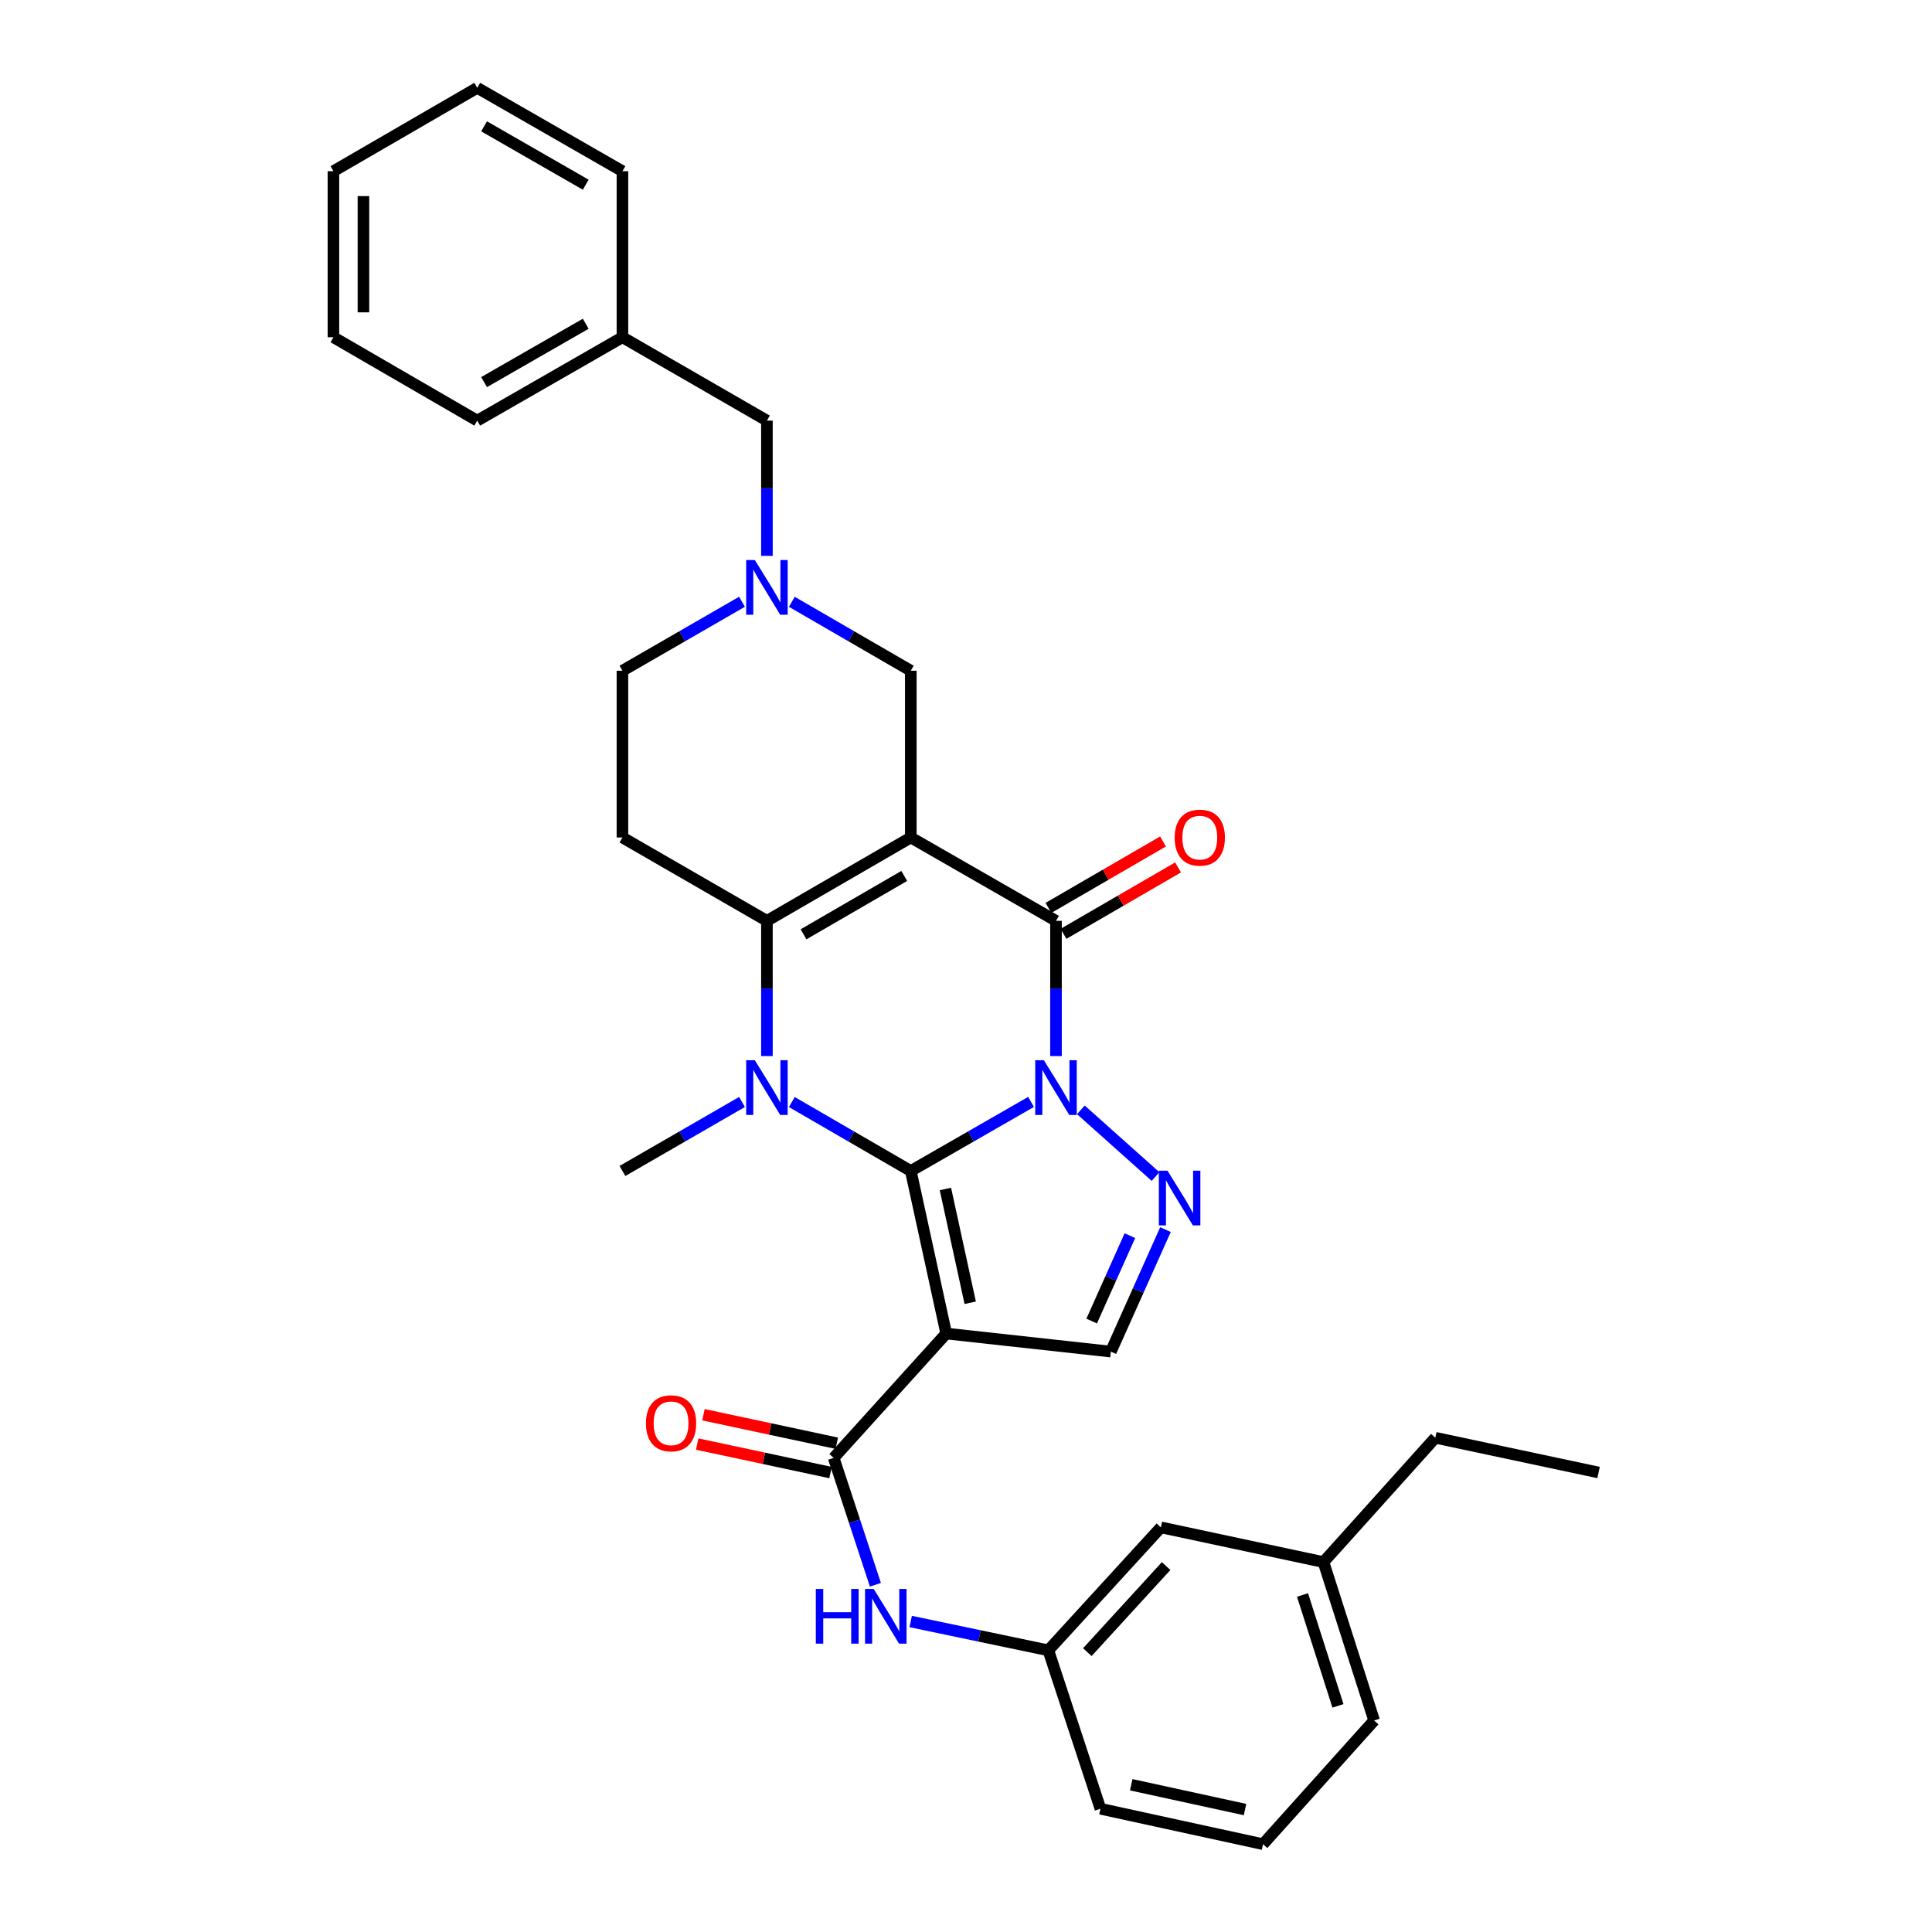 <?xml version='1.0' encoding='iso-8859-1'?>
<svg version='1.1' baseProfile='full'
              xmlns='http://www.w3.org/2000/svg'
                      xmlns:rdkit='http://www.rdkit.org/xml'
                      xmlns:xlink='http://www.w3.org/1999/xlink'
                  xml:space='preserve'
width='1000px' height='1000px' viewBox='0 0 1000 1000'>
<!-- END OF HEADER -->
<rect style='opacity:1.0;fill:#FFFFFF;stroke:none' width='1000' height='1000' x='0' y='0'> </rect>
<path class='bond-0' d='M 533.672,570.352 L 502.548,588.224' style='fill:none;fill-rule:evenodd;stroke:#0000FF;stroke-width:6px;stroke-linecap:butt;stroke-linejoin:miter;stroke-opacity:1' />
<path class='bond-0' d='M 502.548,588.224 L 471.423,606.095' style='fill:none;fill-rule:evenodd;stroke:#000000;stroke-width:6px;stroke-linecap:butt;stroke-linejoin:miter;stroke-opacity:1' />
<path class='bond-3' d='M 546.578,546.624 L 546.578,511.628' style='fill:none;fill-rule:evenodd;stroke:#0000FF;stroke-width:6px;stroke-linecap:butt;stroke-linejoin:miter;stroke-opacity:1' />
<path class='bond-3' d='M 546.578,511.628 L 546.578,476.633' style='fill:none;fill-rule:evenodd;stroke:#000000;stroke-width:6px;stroke-linecap:butt;stroke-linejoin:miter;stroke-opacity:1' />
<path class='bond-6' d='M 559.464,574.454 L 598.11,608.985' style='fill:none;fill-rule:evenodd;stroke:#0000FF;stroke-width:6px;stroke-linecap:butt;stroke-linejoin:miter;stroke-opacity:1' />
<path class='bond-2' d='M 471.423,606.095 L 440.636,588.254' style='fill:none;fill-rule:evenodd;stroke:#000000;stroke-width:6px;stroke-linecap:butt;stroke-linejoin:miter;stroke-opacity:1' />
<path class='bond-2' d='M 440.636,588.254 L 409.85,570.412' style='fill:none;fill-rule:evenodd;stroke:#0000FF;stroke-width:6px;stroke-linecap:butt;stroke-linejoin:miter;stroke-opacity:1' />
<path class='bond-4' d='M 471.423,606.095 L 489.761,690.239' style='fill:none;fill-rule:evenodd;stroke:#000000;stroke-width:6px;stroke-linecap:butt;stroke-linejoin:miter;stroke-opacity:1' />
<path class='bond-4' d='M 489.344,615.411 L 502.181,674.311' style='fill:none;fill-rule:evenodd;stroke:#000000;stroke-width:6px;stroke-linecap:butt;stroke-linejoin:miter;stroke-opacity:1' />
<path class='bond-1' d='M 471.423,433.479 L 546.578,476.633' style='fill:none;fill-rule:evenodd;stroke:#000000;stroke-width:6px;stroke-linecap:butt;stroke-linejoin:miter;stroke-opacity:1' />
<path class='bond-5' d='M 471.423,433.479 L 396.958,476.633' style='fill:none;fill-rule:evenodd;stroke:#000000;stroke-width:6px;stroke-linecap:butt;stroke-linejoin:miter;stroke-opacity:1' />
<path class='bond-5' d='M 468.038,453.386 L 415.913,483.593' style='fill:none;fill-rule:evenodd;stroke:#000000;stroke-width:6px;stroke-linecap:butt;stroke-linejoin:miter;stroke-opacity:1' />
<path class='bond-11' d='M 471.423,433.479 L 471.423,347.171' style='fill:none;fill-rule:evenodd;stroke:#000000;stroke-width:6px;stroke-linecap:butt;stroke-linejoin:miter;stroke-opacity:1' />
<path class='bond-18' d='M 384.06,570.384 L 353.117,588.24' style='fill:none;fill-rule:evenodd;stroke:#0000FF;stroke-width:6px;stroke-linecap:butt;stroke-linejoin:miter;stroke-opacity:1' />
<path class='bond-18' d='M 353.117,588.24 L 322.174,606.095' style='fill:none;fill-rule:evenodd;stroke:#000000;stroke-width:6px;stroke-linecap:butt;stroke-linejoin:miter;stroke-opacity:1' />
<path class='bond-33' d='M 396.958,546.624 L 396.958,511.628' style='fill:none;fill-rule:evenodd;stroke:#0000FF;stroke-width:6px;stroke-linecap:butt;stroke-linejoin:miter;stroke-opacity:1' />
<path class='bond-33' d='M 396.958,511.628 L 396.958,476.633' style='fill:none;fill-rule:evenodd;stroke:#000000;stroke-width:6px;stroke-linecap:butt;stroke-linejoin:miter;stroke-opacity:1' />
<path class='bond-13' d='M 550.472,483.349 L 580.112,466.164' style='fill:none;fill-rule:evenodd;stroke:#000000;stroke-width:6px;stroke-linecap:butt;stroke-linejoin:miter;stroke-opacity:1' />
<path class='bond-13' d='M 580.112,466.164 L 609.752,448.979' style='fill:none;fill-rule:evenodd;stroke:#FF0000;stroke-width:6px;stroke-linecap:butt;stroke-linejoin:miter;stroke-opacity:1' />
<path class='bond-13' d='M 542.685,469.917 L 572.325,452.732' style='fill:none;fill-rule:evenodd;stroke:#000000;stroke-width:6px;stroke-linecap:butt;stroke-linejoin:miter;stroke-opacity:1' />
<path class='bond-13' d='M 572.325,452.732 L 601.964,435.547' style='fill:none;fill-rule:evenodd;stroke:#FF0000;stroke-width:6px;stroke-linecap:butt;stroke-linejoin:miter;stroke-opacity:1' />
<path class='bond-7' d='M 489.761,690.239 L 431.504,754.603' style='fill:none;fill-rule:evenodd;stroke:#000000;stroke-width:6px;stroke-linecap:butt;stroke-linejoin:miter;stroke-opacity:1' />
<path class='bond-32' d='M 489.761,690.239 L 574.974,699.589' style='fill:none;fill-rule:evenodd;stroke:#000000;stroke-width:6px;stroke-linecap:butt;stroke-linejoin:miter;stroke-opacity:1' />
<path class='bond-9' d='M 396.958,476.633 L 322.174,433.479' style='fill:none;fill-rule:evenodd;stroke:#000000;stroke-width:6px;stroke-linecap:butt;stroke-linejoin:miter;stroke-opacity:1' />
<path class='bond-8' d='M 603.248,636.449 L 589.111,668.019' style='fill:none;fill-rule:evenodd;stroke:#0000FF;stroke-width:6px;stroke-linecap:butt;stroke-linejoin:miter;stroke-opacity:1' />
<path class='bond-8' d='M 589.111,668.019 L 574.974,699.589' style='fill:none;fill-rule:evenodd;stroke:#000000;stroke-width:6px;stroke-linecap:butt;stroke-linejoin:miter;stroke-opacity:1' />
<path class='bond-8' d='M 584.836,639.575 L 574.941,661.673' style='fill:none;fill-rule:evenodd;stroke:#0000FF;stroke-width:6px;stroke-linecap:butt;stroke-linejoin:miter;stroke-opacity:1' />
<path class='bond-8' d='M 574.941,661.673 L 565.045,683.772' style='fill:none;fill-rule:evenodd;stroke:#000000;stroke-width:6px;stroke-linecap:butt;stroke-linejoin:miter;stroke-opacity:1' />
<path class='bond-12' d='M 431.504,754.603 L 442.309,787.438' style='fill:none;fill-rule:evenodd;stroke:#000000;stroke-width:6px;stroke-linecap:butt;stroke-linejoin:miter;stroke-opacity:1' />
<path class='bond-12' d='M 442.309,787.438 L 453.115,820.272' style='fill:none;fill-rule:evenodd;stroke:#0000FF;stroke-width:6px;stroke-linecap:butt;stroke-linejoin:miter;stroke-opacity:1' />
<path class='bond-14' d='M 433.126,747.011 L 398.622,739.638' style='fill:none;fill-rule:evenodd;stroke:#000000;stroke-width:6px;stroke-linecap:butt;stroke-linejoin:miter;stroke-opacity:1' />
<path class='bond-14' d='M 398.622,739.638 L 364.117,732.265' style='fill:none;fill-rule:evenodd;stroke:#FF0000;stroke-width:6px;stroke-linecap:butt;stroke-linejoin:miter;stroke-opacity:1' />
<path class='bond-14' d='M 429.881,762.195 L 395.377,754.821' style='fill:none;fill-rule:evenodd;stroke:#000000;stroke-width:6px;stroke-linecap:butt;stroke-linejoin:miter;stroke-opacity:1' />
<path class='bond-14' d='M 395.377,754.821 L 360.873,747.448' style='fill:none;fill-rule:evenodd;stroke:#FF0000;stroke-width:6px;stroke-linecap:butt;stroke-linejoin:miter;stroke-opacity:1' />
<path class='bond-34' d='M 322.174,433.479 L 322.174,347.171' style='fill:none;fill-rule:evenodd;stroke:#000000;stroke-width:6px;stroke-linecap:butt;stroke-linejoin:miter;stroke-opacity:1' />
<path class='bond-10' d='M 409.85,311.495 L 440.636,329.333' style='fill:none;fill-rule:evenodd;stroke:#0000FF;stroke-width:6px;stroke-linecap:butt;stroke-linejoin:miter;stroke-opacity:1' />
<path class='bond-10' d='M 440.636,329.333 L 471.423,347.171' style='fill:none;fill-rule:evenodd;stroke:#000000;stroke-width:6px;stroke-linecap:butt;stroke-linejoin:miter;stroke-opacity:1' />
<path class='bond-15' d='M 384.06,311.467 L 353.117,329.319' style='fill:none;fill-rule:evenodd;stroke:#0000FF;stroke-width:6px;stroke-linecap:butt;stroke-linejoin:miter;stroke-opacity:1' />
<path class='bond-15' d='M 353.117,329.319 L 322.174,347.171' style='fill:none;fill-rule:evenodd;stroke:#000000;stroke-width:6px;stroke-linecap:butt;stroke-linejoin:miter;stroke-opacity:1' />
<path class='bond-17' d='M 396.958,287.708 L 396.958,252.712' style='fill:none;fill-rule:evenodd;stroke:#0000FF;stroke-width:6px;stroke-linecap:butt;stroke-linejoin:miter;stroke-opacity:1' />
<path class='bond-17' d='M 396.958,252.712 L 396.958,217.717' style='fill:none;fill-rule:evenodd;stroke:#000000;stroke-width:6px;stroke-linecap:butt;stroke-linejoin:miter;stroke-opacity:1' />
<path class='bond-16' d='M 471.374,839.29 L 506.992,846.751' style='fill:none;fill-rule:evenodd;stroke:#0000FF;stroke-width:6px;stroke-linecap:butt;stroke-linejoin:miter;stroke-opacity:1' />
<path class='bond-16' d='M 506.992,846.751 L 542.611,854.212' style='fill:none;fill-rule:evenodd;stroke:#000000;stroke-width:6px;stroke-linecap:butt;stroke-linejoin:miter;stroke-opacity:1' />
<path class='bond-19' d='M 542.611,854.212 L 600.868,790.563' style='fill:none;fill-rule:evenodd;stroke:#000000;stroke-width:6px;stroke-linecap:butt;stroke-linejoin:miter;stroke-opacity:1' />
<path class='bond-19' d='M 562.802,855.148 L 603.583,810.594' style='fill:none;fill-rule:evenodd;stroke:#000000;stroke-width:6px;stroke-linecap:butt;stroke-linejoin:miter;stroke-opacity:1' />
<path class='bond-23' d='M 542.611,854.212 L 569.592,936.207' style='fill:none;fill-rule:evenodd;stroke:#000000;stroke-width:6px;stroke-linecap:butt;stroke-linejoin:miter;stroke-opacity:1' />
<path class='bond-20' d='M 396.958,217.717 L 322.174,174.563' style='fill:none;fill-rule:evenodd;stroke:#000000;stroke-width:6px;stroke-linecap:butt;stroke-linejoin:miter;stroke-opacity:1' />
<path class='bond-21' d='M 600.868,790.563 L 685.029,808.531' style='fill:none;fill-rule:evenodd;stroke:#000000;stroke-width:6px;stroke-linecap:butt;stroke-linejoin:miter;stroke-opacity:1' />
<path class='bond-26' d='M 322.174,174.563 L 247.019,217.717' style='fill:none;fill-rule:evenodd;stroke:#000000;stroke-width:6px;stroke-linecap:butt;stroke-linejoin:miter;stroke-opacity:1' />
<path class='bond-26' d='M 303.169,167.572 L 250.561,197.78' style='fill:none;fill-rule:evenodd;stroke:#000000;stroke-width:6px;stroke-linecap:butt;stroke-linejoin:miter;stroke-opacity:1' />
<path class='bond-27' d='M 322.174,174.563 L 322.174,88.609' style='fill:none;fill-rule:evenodd;stroke:#000000;stroke-width:6px;stroke-linecap:butt;stroke-linejoin:miter;stroke-opacity:1' />
<path class='bond-25' d='M 685.029,808.531 L 742.924,744.175' style='fill:none;fill-rule:evenodd;stroke:#000000;stroke-width:6px;stroke-linecap:butt;stroke-linejoin:miter;stroke-opacity:1' />
<path class='bond-35' d='M 685.029,808.531 L 711.251,890.526' style='fill:none;fill-rule:evenodd;stroke:#000000;stroke-width:6px;stroke-linecap:butt;stroke-linejoin:miter;stroke-opacity:1' />
<path class='bond-35' d='M 674.174,825.559 L 692.529,882.956' style='fill:none;fill-rule:evenodd;stroke:#000000;stroke-width:6px;stroke-linecap:butt;stroke-linejoin:miter;stroke-opacity:1' />
<path class='bond-22' d='M 653.735,954.545 L 569.592,936.207' style='fill:none;fill-rule:evenodd;stroke:#000000;stroke-width:6px;stroke-linecap:butt;stroke-linejoin:miter;stroke-opacity:1' />
<path class='bond-22' d='M 644.42,936.625 L 585.519,923.788' style='fill:none;fill-rule:evenodd;stroke:#000000;stroke-width:6px;stroke-linecap:butt;stroke-linejoin:miter;stroke-opacity:1' />
<path class='bond-24' d='M 653.735,954.545 L 711.251,890.526' style='fill:none;fill-rule:evenodd;stroke:#000000;stroke-width:6px;stroke-linecap:butt;stroke-linejoin:miter;stroke-opacity:1' />
<path class='bond-28' d='M 742.924,744.175 L 827.412,762.159' style='fill:none;fill-rule:evenodd;stroke:#000000;stroke-width:6px;stroke-linecap:butt;stroke-linejoin:miter;stroke-opacity:1' />
<path class='bond-30' d='M 247.019,217.717 L 172.588,174.563' style='fill:none;fill-rule:evenodd;stroke:#000000;stroke-width:6px;stroke-linecap:butt;stroke-linejoin:miter;stroke-opacity:1' />
<path class='bond-29' d='M 322.174,88.609 L 247.019,45.455' style='fill:none;fill-rule:evenodd;stroke:#000000;stroke-width:6px;stroke-linecap:butt;stroke-linejoin:miter;stroke-opacity:1' />
<path class='bond-29' d='M 303.169,95.6 L 250.561,65.392' style='fill:none;fill-rule:evenodd;stroke:#000000;stroke-width:6px;stroke-linecap:butt;stroke-linejoin:miter;stroke-opacity:1' />
<path class='bond-31' d='M 247.019,45.455 L 172.588,88.609' style='fill:none;fill-rule:evenodd;stroke:#000000;stroke-width:6px;stroke-linecap:butt;stroke-linejoin:miter;stroke-opacity:1' />
<path class='bond-36' d='M 172.588,174.563 L 172.588,88.609' style='fill:none;fill-rule:evenodd;stroke:#000000;stroke-width:6px;stroke-linecap:butt;stroke-linejoin:miter;stroke-opacity:1' />
<path class='bond-36' d='M 188.114,161.67 L 188.114,101.502' style='fill:none;fill-rule:evenodd;stroke:#000000;stroke-width:6px;stroke-linecap:butt;stroke-linejoin:miter;stroke-opacity:1' />
<path  class='atom-0' d='M 540.318 548.781
L 549.598 563.781
Q 550.518 565.261, 551.998 567.941
Q 553.478 570.621, 553.558 570.781
L 553.558 548.781
L 557.318 548.781
L 557.318 577.101
L 553.438 577.101
L 543.478 560.701
Q 542.318 558.781, 541.078 556.581
Q 539.878 554.381, 539.518 553.701
L 539.518 577.101
L 535.838 577.101
L 535.838 548.781
L 540.318 548.781
' fill='#0000FF'/>
<path  class='atom-3' d='M 390.698 548.781
L 399.978 563.781
Q 400.898 565.261, 402.378 567.941
Q 403.858 570.621, 403.938 570.781
L 403.938 548.781
L 407.698 548.781
L 407.698 577.101
L 403.818 577.101
L 393.858 560.701
Q 392.698 558.781, 391.458 556.581
Q 390.258 554.381, 389.898 553.701
L 389.898 577.101
L 386.218 577.101
L 386.218 548.781
L 390.698 548.781
' fill='#0000FF'/>
<path  class='atom-7' d='M 604.303 605.952
L 613.583 620.952
Q 614.503 622.432, 615.983 625.112
Q 617.463 627.792, 617.543 627.952
L 617.543 605.952
L 621.303 605.952
L 621.303 634.272
L 617.423 634.272
L 607.463 617.872
Q 606.303 615.952, 605.063 613.752
Q 603.863 611.552, 603.503 610.872
L 603.503 634.272
L 599.823 634.272
L 599.823 605.952
L 604.303 605.952
' fill='#0000FF'/>
<path  class='atom-11' d='M 390.698 289.865
L 399.978 304.865
Q 400.898 306.345, 402.378 309.025
Q 403.858 311.705, 403.938 311.865
L 403.938 289.865
L 407.698 289.865
L 407.698 318.185
L 403.818 318.185
L 393.858 301.785
Q 392.698 299.865, 391.458 297.665
Q 390.258 295.465, 389.898 294.785
L 389.898 318.185
L 386.218 318.185
L 386.218 289.865
L 390.698 289.865
' fill='#0000FF'/>
<path  class='atom-13' d='M 422.265 822.43
L 426.105 822.43
L 426.105 834.47
L 440.585 834.47
L 440.585 822.43
L 444.425 822.43
L 444.425 850.75
L 440.585 850.75
L 440.585 837.67
L 426.105 837.67
L 426.105 850.75
L 422.265 850.75
L 422.265 822.43
' fill='#0000FF'/>
<path  class='atom-13' d='M 452.225 822.43
L 461.505 837.43
Q 462.425 838.91, 463.905 841.59
Q 465.385 844.27, 465.465 844.43
L 465.465 822.43
L 469.225 822.43
L 469.225 850.75
L 465.345 850.75
L 455.385 834.35
Q 454.225 832.43, 452.985 830.23
Q 451.785 828.03, 451.425 827.35
L 451.425 850.75
L 447.745 850.75
L 447.745 822.43
L 452.225 822.43
' fill='#0000FF'/>
<path  class='atom-14' d='M 608.009 433.559
Q 608.009 426.759, 611.369 422.959
Q 614.729 419.159, 621.009 419.159
Q 627.289 419.159, 630.649 422.959
Q 634.009 426.759, 634.009 433.559
Q 634.009 440.439, 630.609 444.359
Q 627.209 448.239, 621.009 448.239
Q 614.769 448.239, 611.369 444.359
Q 608.009 440.479, 608.009 433.559
M 621.009 445.039
Q 625.329 445.039, 627.649 442.159
Q 630.009 439.239, 630.009 433.559
Q 630.009 427.999, 627.649 425.199
Q 625.329 422.359, 621.009 422.359
Q 616.689 422.359, 614.329 425.159
Q 612.009 427.959, 612.009 433.559
Q 612.009 439.279, 614.329 442.159
Q 616.689 445.039, 621.009 445.039
' fill='#FF0000'/>
<path  class='atom-15' d='M 334.343 736.699
Q 334.343 729.899, 337.703 726.099
Q 341.063 722.299, 347.343 722.299
Q 353.623 722.299, 356.983 726.099
Q 360.343 729.899, 360.343 736.699
Q 360.343 743.579, 356.943 747.499
Q 353.543 751.379, 347.343 751.379
Q 341.103 751.379, 337.703 747.499
Q 334.343 743.619, 334.343 736.699
M 347.343 748.179
Q 351.663 748.179, 353.983 745.299
Q 356.343 742.379, 356.343 736.699
Q 356.343 731.139, 353.983 728.339
Q 351.663 725.499, 347.343 725.499
Q 343.023 725.499, 340.663 728.299
Q 338.343 731.099, 338.343 736.699
Q 338.343 742.419, 340.663 745.299
Q 343.023 748.179, 347.343 748.179
' fill='#FF0000'/>
</svg>

